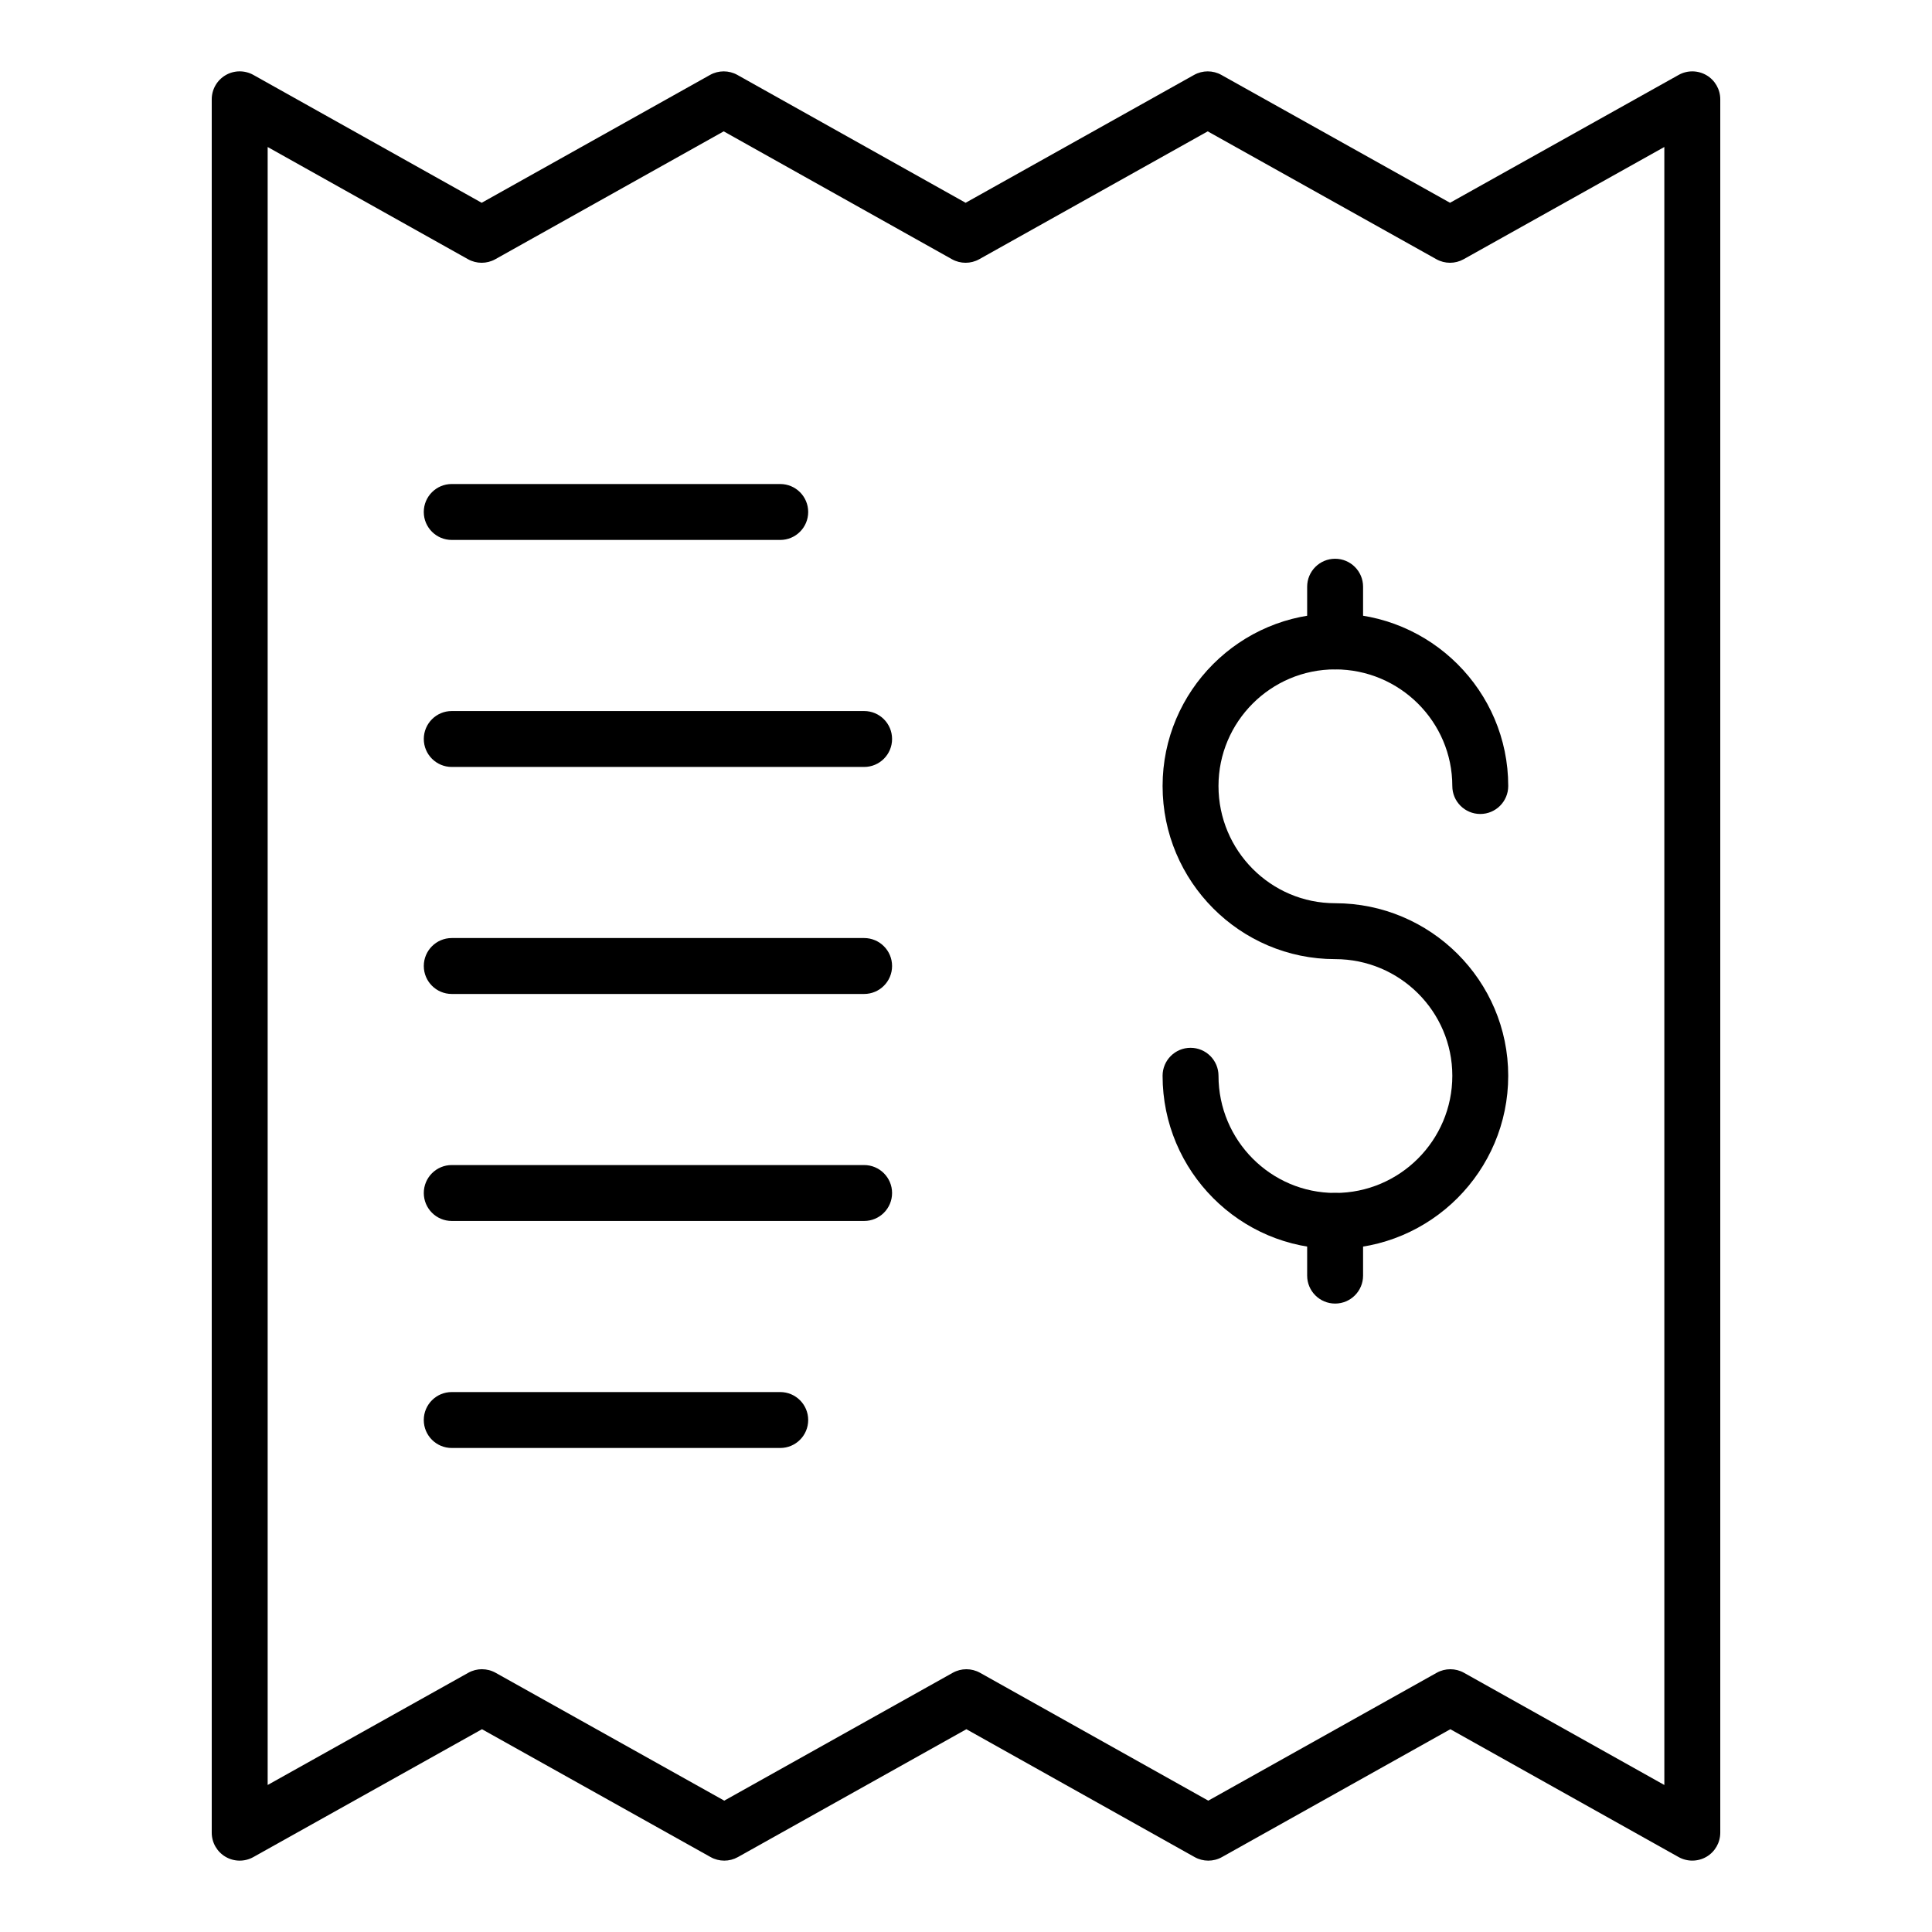 <?xml version="1.0" encoding="UTF-8"?>
<!-- Uploaded to: ICON Repo, www.svgrepo.com, Generator: ICON Repo Mixer Tools -->
<svg fill="#000000" width="800px" height="800px" version="1.1" viewBox="144 144 512 512" xmlns="http://www.w3.org/2000/svg">
 <g>
  <path d="m464.21 637.09c-1.25 0-2.496-0.316-3.621-0.945l-60.488-33.883-60.547 33.883c-2.25 1.258-4.984 1.258-7.234 0l-60.59-33.883-60.59 33.883c-2.297 1.285-5.094 1.254-7.367-0.074-2.269-1.332-3.66-3.762-3.66-6.391v-459.36c0-2.629 1.395-5.062 3.66-6.391 2.273-1.336 5.078-1.355 7.375-0.074l60.504 33.883 60.523-33.883c2.242-1.258 4.988-1.258 7.238 0l60.484 33.883 60.547-33.883c2.25-1.258 4.984-1.258 7.234 0l60.594 33.883 60.59-33.883c2.293-1.285 5.094-1.25 7.367 0.074 2.269 1.332 3.66 3.762 3.66 6.391v459.36c0 2.629-1.395 5.062-3.66 6.391-2.277 1.324-5.082 1.348-7.371 0.074l-60.504-33.883-60.523 33.883c-1.125 0.633-2.375 0.945-3.621 0.945zm-192.48-50.727c1.25 0 2.492 0.316 3.617 0.945l60.59 33.883 60.547-33.883c2.25-1.258 4.988-1.258 7.238 0l60.488 33.883 60.523-33.883c2.242-1.258 4.988-1.258 7.238 0l53.098 29.734-0.004-434.09-53.18 29.742c-2.25 1.258-4.984 1.258-7.234 0l-60.594-33.883-60.547 33.883c-2.25 1.258-4.988 1.258-7.238 0l-60.484-33.883-60.523 33.883c-2.242 1.258-4.988 1.258-7.238 0l-53.094-29.734v434.08l53.18-29.742c1.125-0.625 2.367-0.941 3.617-0.941z"/>
  <path d="m350.77 287.09h-87.055c-4.09 0-7.41-3.316-7.41-7.41 0-4.09 3.316-7.41 7.41-7.41h87.055c4.09 0 7.41 3.316 7.41 7.41 0 4.09-3.316 7.41-7.41 7.41z"/>
  <path d="m373 347.25h-109.28c-4.09 0-7.41-3.316-7.41-7.41 0-4.09 3.316-7.41 7.41-7.41h109.28c4.09 0 7.41 3.316 7.41 7.41s-3.316 7.41-7.41 7.41z"/>
  <path d="m373 407.41h-109.28c-4.09 0-7.41-3.316-7.41-7.41 0-4.09 3.316-7.41 7.41-7.41h109.28c4.09 0 7.41 3.316 7.41 7.41 0 4.09-3.316 7.41-7.41 7.41z"/>
  <path d="m373 467.57h-109.28c-4.09 0-7.41-3.316-7.41-7.41 0-4.09 3.316-7.41 7.41-7.41h109.28c4.09 0 7.41 3.316 7.41 7.41s-3.316 7.41-7.41 7.41z"/>
  <path d="m350.77 527.73h-87.055c-4.09 0-7.41-3.316-7.41-7.41 0-4.09 3.316-7.41 7.41-7.41h87.055c4.09 0 7.41 3.316 7.41 7.41 0 4.09-3.316 7.41-7.41 7.41z"/>
  <path d="m497.82 474.96c-25.211 0-45.723-20.578-45.723-45.871 0-4.09 3.316-7.41 7.41-7.41 4.09 0 7.41 3.316 7.41 7.41 0 17.121 13.863 31.055 30.906 31.055 17.125 0 31.059-13.93 31.059-31.055 0-17.043-13.93-30.91-31.059-30.91-25.211 0-45.723-20.582-45.723-45.875 0-25.215 20.512-45.727 45.723-45.727 25.293 0 45.875 20.512 45.875 45.727 0 4.09-3.316 7.41-7.41 7.41-4.09 0-7.41-3.316-7.41-7.41 0-17.043-13.93-30.91-31.059-30.91-17.043 0-30.906 13.867-30.906 30.91 0 17.125 13.863 31.059 30.906 31.059 25.293 0 45.875 20.512 45.875 45.727 0 25.293-20.578 45.871-45.875 45.871z"/>
  <path d="m497.82 321.39c-4.09 0-7.41-3.316-7.41-7.41v-14.496c0-4.09 3.316-7.41 7.41-7.41 4.09 0 7.41 3.316 7.41 7.41v14.496c0 4.094-3.316 7.41-7.41 7.41z"/>
  <path d="m497.82 489.46c-4.09 0-7.41-3.316-7.41-7.41v-14.496c0-4.09 3.316-7.41 7.41-7.41 4.09 0 7.41 3.316 7.41 7.41v14.496c0 4.094-3.316 7.41-7.41 7.41z"/>
 </g>
</svg>
